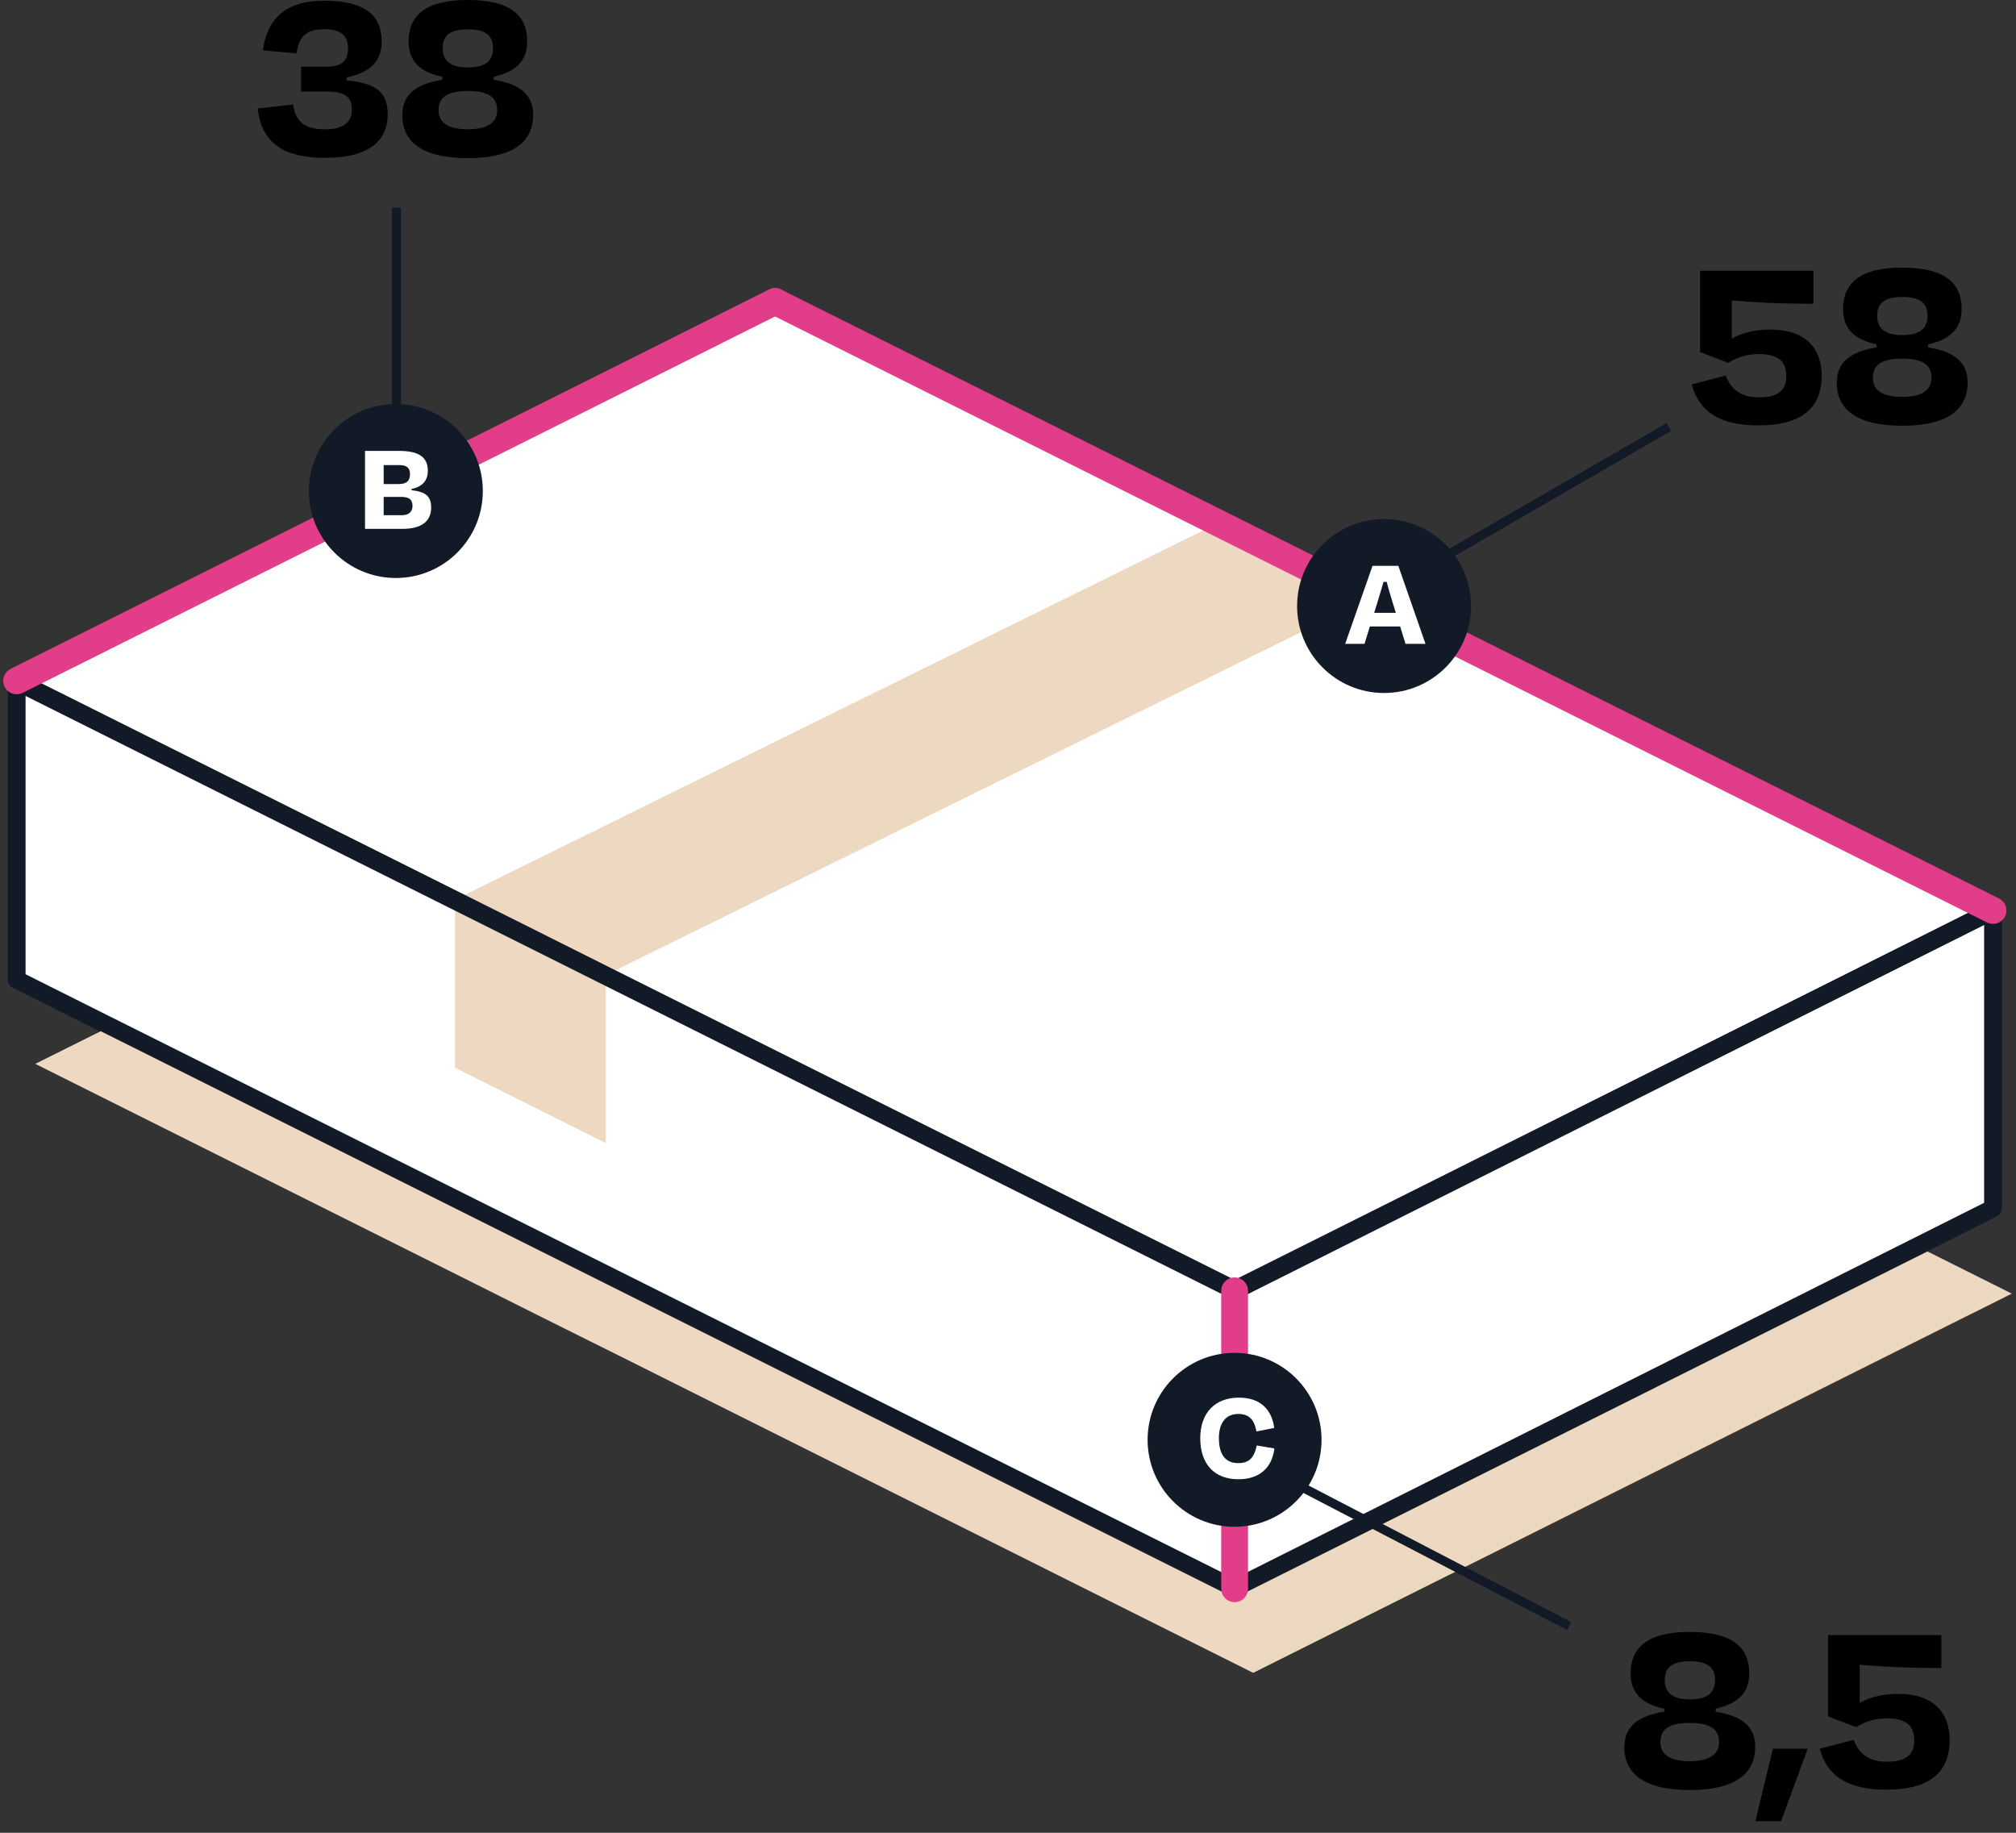 <?xml version="1.0"?>
<svg xmlns="http://www.w3.org/2000/svg" width="121" height="110" viewBox="0 0 121 110" fill="none">
<rect x="0" y="0" width="121" height="110" fill="#333333" stroke="none"/>
<path d="M119.619 72.524L74.299 95.884L1.199 59.334V41.454L46.979 17.684L119.619 54.644V72.524Z" fill="white"/>
<path d="M82.119 35.952L36.359 58.522L31.089 55.882L27.309 54.002V53.992H27.319L73.059 31.422L77.289 33.542L82.119 35.952Z" fill="#EDD8C1"/>
<path d="M36.359 58.522V68.602L27.309 64.082V53.992L36.359 58.522Z" fill="#EDD8C1"/>
<path d="M74.1 77.452V95.352L6.05 61.332L1 58.802V40.902L74.1 77.452Z" stroke="#121927" stroke-width="1.07" stroke-linecap="round" stroke-linejoin="round"/>
<path d="M119.622 54.641V72.521L74.102 95.341V77.471L119.622 54.641Z" stroke="#121927" stroke-width="1.07" stroke-linecap="round" stroke-linejoin="round"/>
<path d="M115.687 75.111L74.097 95.911L6.047 61.891L2.117 63.851L28.437 77.011L32.207 78.901L37.487 81.531L75.217 100.401L120.747 77.641L115.687 75.111Z" fill="#EDD8C1"/>
<path d="M119.62 54.644L74.1 77.414L36.36 58.544L31.09 55.904L27.31 54.014L1 40.864L46.52 18.094L73.06 31.364L77.29 33.484L119.62 54.644Z" stroke="#121927" stroke-width="1.07" stroke-linecap="round" stroke-linejoin="round"/>
<path d="M46.52 18.094L1 40.864" stroke="#E23D88" stroke-width="1.61" stroke-miterlimit="10" stroke-linecap="round"/>
<path d="M46.52 18.094L119.62 54.644" stroke="#E23D88" stroke-width="1.61" stroke-miterlimit="10" stroke-linecap="round"/>
<path d="M23.759 34.69C26.642 34.69 28.979 32.353 28.979 29.47C28.979 26.587 26.642 24.25 23.759 24.25C20.876 24.25 18.539 26.587 18.539 29.47C18.539 32.353 20.876 34.69 23.759 34.69Z" fill="#121927"/>
<path d="M21.898 27.062H23.948C25.148 27.062 25.678 27.442 25.678 28.253C25.678 28.872 25.328 29.212 24.698 29.352V29.422C25.558 29.512 25.878 29.793 25.878 30.462C25.878 31.223 25.388 31.742 24.148 31.742H21.908V27.062H21.898ZM23.028 27.922V29.052H23.928C24.368 29.052 24.608 28.892 24.608 28.462C24.608 28.093 24.428 27.913 23.958 27.913H23.028V27.922ZM23.028 29.823V30.922H24.108C24.548 30.922 24.758 30.703 24.758 30.372C24.758 30.012 24.598 29.823 24.078 29.823H23.028Z" fill="white"/>
<path d="M83.072 41.592C85.954 41.592 88.292 39.255 88.292 36.372C88.292 33.489 85.954 31.152 83.072 31.152C80.189 31.152 77.852 33.489 77.852 36.372C77.852 39.255 80.189 41.592 83.072 41.592Z" fill="#121927"/>
<path d="M84.028 37.601H82.218L81.898 38.641H80.738L82.378 33.961H83.928L85.558 38.641H84.358L84.038 37.601H84.028ZM82.478 36.781H83.778L83.598 36.201C83.468 35.781 83.338 35.341 83.228 34.921H83.038C82.918 35.341 82.788 35.781 82.658 36.201L82.478 36.781Z" fill="white"/>
<path d="M107.209 22.53C107.209 21.74 106.769 21.25 105.569 21.25C104.789 21.25 104.189 21.48 103.729 21.78L102.039 21.13V16.25H108.839V18.23C106.759 18.23 105.129 18.14 103.939 18.03V20.33C104.489 20.01 105.229 19.78 106.269 19.78C108.369 19.78 109.339 20.91 109.339 22.55C109.339 24.62 107.969 25.53 105.539 25.53C103.269 25.53 101.989 24.75 101.539 23.07L103.579 22.54C103.849 23.27 104.389 23.85 105.559 23.85C106.789 23.85 107.219 23.38 107.219 22.54L107.209 22.53Z" fill="black"/>
<path d="M110.248 22.953C110.248 21.812 110.968 21.113 112.638 20.852V20.672C111.328 20.383 110.618 19.762 110.618 18.543C110.638 16.973 111.648 16.062 114.178 16.062C116.708 16.062 117.738 16.973 117.738 18.543C117.738 19.762 117.018 20.372 115.728 20.672V20.852C117.388 21.113 118.098 21.812 118.098 22.953C118.098 24.503 116.998 25.552 114.168 25.552C111.338 25.552 110.238 24.503 110.238 22.953H110.248ZM112.408 22.683C112.408 23.402 112.968 23.823 114.168 23.823C115.368 23.823 115.928 23.392 115.928 22.683C115.928 22.012 115.558 21.523 114.168 21.523C112.778 21.523 112.408 22.012 112.408 22.683ZM112.668 18.953C112.668 19.773 113.218 20.113 114.178 20.113C115.138 20.113 115.688 19.782 115.688 18.953C115.688 18.203 115.248 17.823 114.178 17.823C113.108 17.823 112.668 18.203 112.668 18.953Z" fill="black"/>
<path d="M100.168 25.625L87.008 33.235" stroke="#121927" stroke-width="0.54" stroke-miterlimit="10"/>
<path d="M15.479 6.513L17.589 6.273C17.739 7.203 18.149 7.763 19.519 7.763C20.619 7.763 21.119 7.323 21.119 6.603C21.119 5.883 20.799 5.493 19.609 5.493H18.069V4.003H19.609C20.429 4.003 20.889 3.713 20.889 2.923C20.889 2.133 20.449 1.753 19.469 1.753C18.279 1.753 17.929 2.283 17.799 3.203L15.779 3.023C16.019 1.183 17.089 0.043 19.459 0.043C21.829 0.043 22.909 0.863 22.909 2.493C22.909 3.723 22.159 4.363 20.809 4.643V4.823C22.679 5.003 23.269 5.603 23.269 6.873C23.269 8.423 22.189 9.473 19.499 9.473C17.049 9.473 15.699 8.593 15.469 6.523L15.479 6.513Z" fill="black"/>
<path d="M24.151 6.89C24.151 5.75 24.871 5.05 26.541 4.79V4.61C25.231 4.32 24.521 3.7 24.521 2.48C24.541 0.91 25.551 0 28.081 0C30.611 0 31.641 0.91 31.641 2.48C31.641 3.7 30.921 4.31 29.631 4.61V4.79C31.291 5.05 32.001 5.75 32.001 6.89C32.001 8.44 30.901 9.49 28.071 9.49C25.241 9.49 24.141 8.44 24.141 6.89H24.151ZM26.321 6.62C26.321 7.34 26.881 7.76 28.081 7.76C29.281 7.76 29.841 7.33 29.841 6.62C29.841 5.95 29.471 5.46 28.081 5.46C26.691 5.46 26.321 5.95 26.321 6.62ZM26.571 2.89C26.571 3.71 27.121 4.05 28.081 4.05C29.041 4.05 29.591 3.72 29.591 2.89C29.591 2.14 29.151 1.76 28.081 1.76C27.011 1.76 26.571 2.14 26.571 2.89Z" fill="black"/>
<path d="M23.797 24.311V12.461" stroke="#121927" stroke-width="0.54" stroke-miterlimit="10"/>
<path d="M74.102 77.473V95.353" stroke="#E23D88" stroke-width="1.61" stroke-miterlimit="10" stroke-linecap="round"/>
<path d="M97.498 104.835C97.498 103.695 98.218 102.995 99.888 102.735V102.555C98.578 102.265 97.868 101.645 97.868 100.425C97.888 98.855 98.898 97.945 101.428 97.945C103.958 97.945 104.988 98.855 104.988 100.425C104.988 101.645 104.268 102.255 102.978 102.555V102.735C104.638 102.995 105.348 103.695 105.348 104.835C105.348 106.385 104.248 107.435 101.418 107.435C98.588 107.435 97.488 106.385 97.488 104.835H97.498ZM99.658 104.565C99.658 105.285 100.218 105.705 101.418 105.705C102.618 105.705 103.178 105.275 103.178 104.565C103.178 103.895 102.808 103.405 101.418 103.405C100.028 103.405 99.658 103.895 99.658 104.565ZM99.918 100.835C99.918 101.655 100.468 101.995 101.428 101.995C102.388 101.995 102.938 101.665 102.938 100.835C102.938 100.085 102.498 99.705 101.428 99.705C100.358 99.705 99.918 100.085 99.918 100.835Z" fill="black"/>
<path d="M108.499 104.953L106.899 109.303H105.379V109.213L106.409 104.953H108.489H108.499Z" fill="black"/>
<path d="M114.889 104.413C114.889 103.623 114.449 103.133 113.249 103.133C112.469 103.133 111.869 103.363 111.409 103.663L109.719 103.013V98.133H116.519V100.113C114.439 100.113 112.809 100.023 111.619 99.913V102.213C112.169 101.893 112.909 101.663 113.949 101.663C116.049 101.663 117.019 102.793 117.019 104.433C117.019 106.503 115.649 107.413 113.219 107.413C110.949 107.413 109.669 106.633 109.219 104.953L111.259 104.423C111.529 105.153 112.069 105.733 113.239 105.733C114.469 105.733 114.899 105.263 114.899 104.423L114.889 104.413Z" fill="black"/>
<path d="M94.181 97.591L76.961 88.641" stroke="#121927" stroke-width="0.54" stroke-miterlimit="10"/>
<path d="M74.099 91.635C76.982 91.635 79.319 89.298 79.319 86.415C79.319 83.532 76.982 81.195 74.099 81.195C71.216 81.195 68.879 83.532 68.879 86.415C68.879 89.298 71.216 91.635 74.099 91.635Z" fill="#121927"/>
<path d="M72.039 86.323C72.039 84.783 72.939 83.883 74.359 83.883C75.589 83.883 76.329 84.543 76.479 85.703L75.409 85.913C75.289 85.223 74.979 84.863 74.329 84.863C73.499 84.863 73.159 85.493 73.159 86.313C73.159 87.243 73.509 87.813 74.319 87.813C75.009 87.813 75.289 87.443 75.429 86.753L76.489 86.933C76.349 88.103 75.579 88.783 74.329 88.783C72.879 88.783 72.039 87.863 72.039 86.313V86.323Z" fill="white"/>
</svg>

